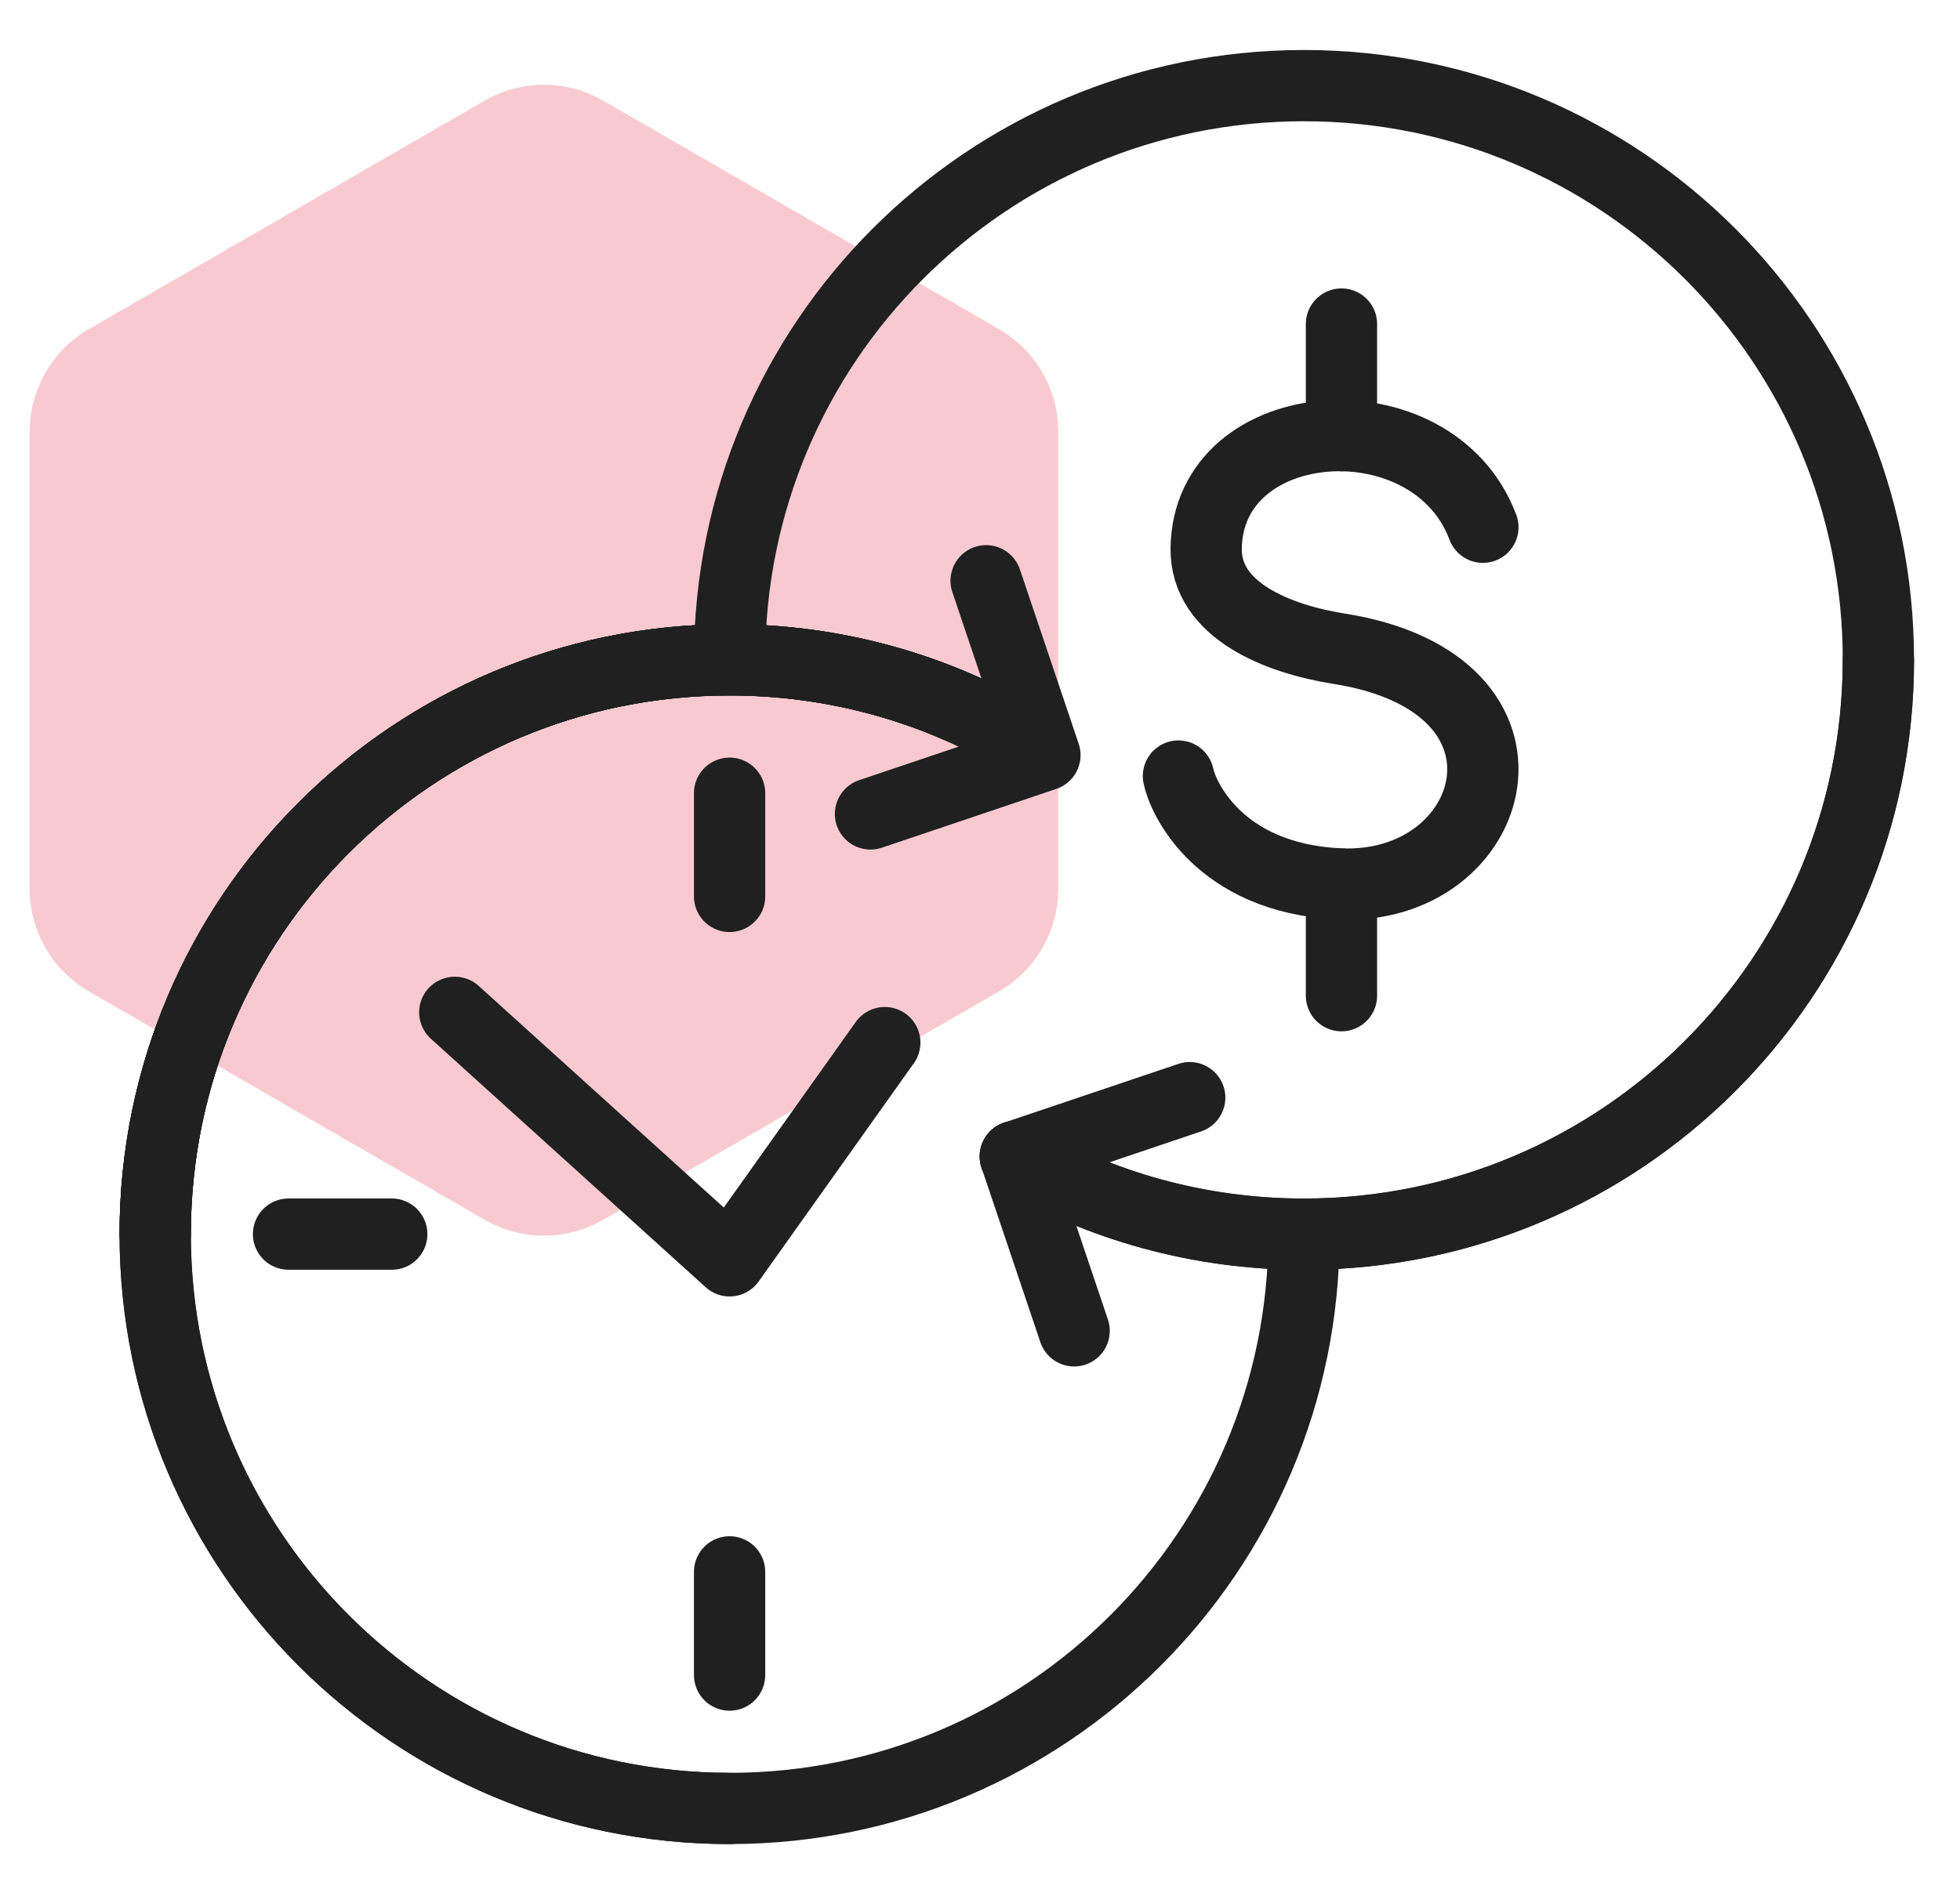 <?xml version="1.0" encoding="UTF-8"?> <svg xmlns="http://www.w3.org/2000/svg" xmlns:xlink="http://www.w3.org/1999/xlink" width="33px" height="32px" viewBox="0 0 33 32" version="1.1"><title>cost-per-engagement</title><g id="Brand-page" stroke="none" stroke-width="1" fill="none" fill-rule="evenodd"><g transform="translate(-201, -3517)" id="cost-per-engagement"><g transform="translate(201, 3518)"><g id="Group-11-Copy" transform="translate(0, 0.149)" fill="#F8CAD0" fill-rule="nonzero"><path d="M8.158,0.547 L1.499,4.392 C0.88,4.749 0.499,5.409 0.499,6.124 L0.499,13.815 C0.499,14.53 0.88,15.19 1.499,15.547 L8.158,19.392 C8.777,19.749 9.54,19.749 10.158,19.392 L16.818,15.547 C17.437,15.19 17.818,14.53 17.818,13.815 L17.818,6.124 C17.818,5.409 17.437,4.749 16.818,4.392 L10.158,0.547 C9.54,0.189 8.777,0.189 8.158,0.547 Z" id="Shape-Copy-29"></path></g><g id="Group-31" transform="translate(2, 0)" stroke="#202020" stroke-linecap="round" stroke-linejoin="round" stroke-width="1.2"><path d="M15.144,11.421 C13.717,10.588 12.056,10.112 10.284,10.112 C4.942,10.112 0.613,14.443 0.613,19.784 C0.613,25.124 4.942,29.455 10.284,29.455 C15.625,29.455 19.955,25.124 19.955,19.784" id="Stroke-1"></path><path d="M22.967,7.879 C22.127,5.64 18.336,5.905 18.308,8.238 C18.296,9.282 19.519,9.762 20.542,9.924 C24.269,10.512 23.24,14.018 20.542,13.885 C18.495,13.784 17.904,12.4 17.841,12.069" id="Stroke-3"></path><line x1="20.586" y1="4.457" x2="20.586" y2="6.336" id="Stroke-5"></line><line x1="20.586" y1="13.889" x2="20.586" y2="15.768" id="Stroke-7"></line><path d="M15.144,11.421 C13.717,10.588 12.056,10.112 10.284,10.112 C4.942,10.112 0.613,14.443 0.613,19.784" id="Stroke-9"></path><path d="M15.094,18.475 C16.522,19.307 18.184,19.784 19.954,19.784 C25.296,19.784 29.626,15.454 29.626,10.112" id="Stroke-11"></path><path d="M15.094,18.475 C16.522,19.307 18.184,19.784 19.954,19.784 C25.296,19.784 29.626,15.454 29.626,10.112 C29.626,4.771 25.296,0.442 19.954,0.442 C14.614,0.442 10.284,4.771 10.284,10.112" id="Stroke-13"></path><polyline id="Stroke-15" points="18.031 17.485 15.095 18.475 16.085 21.412"></polyline><path d="M15.144,11.421 C13.717,10.588 12.056,10.112 10.284,10.112 C4.942,10.112 0.613,14.443 0.613,19.784" id="Stroke-17"></path><path d="M15.144,11.421 C13.717,10.588 12.056,10.112 10.284,10.112 C4.942,10.112 0.613,14.443 0.613,19.784 C0.613,25.124 4.942,29.455 10.284,29.455" id="Stroke-19"></path><polyline id="Stroke-21" points="12.656 12.707 15.593 11.717 14.603 8.78"></polyline><line x1="2.858" y1="19.783" x2="4.596" y2="19.783" id="Stroke-23"></line><line x1="10.284" y1="14.096" x2="10.284" y2="12.358" id="Stroke-25"></line><line x1="10.284" y1="27.209" x2="10.284" y2="25.471" id="Stroke-27"></line><polyline id="Stroke-29" points="5.657 16.048 10.284 20.233 12.897 16.558"></polyline></g></g></g></g></svg> 